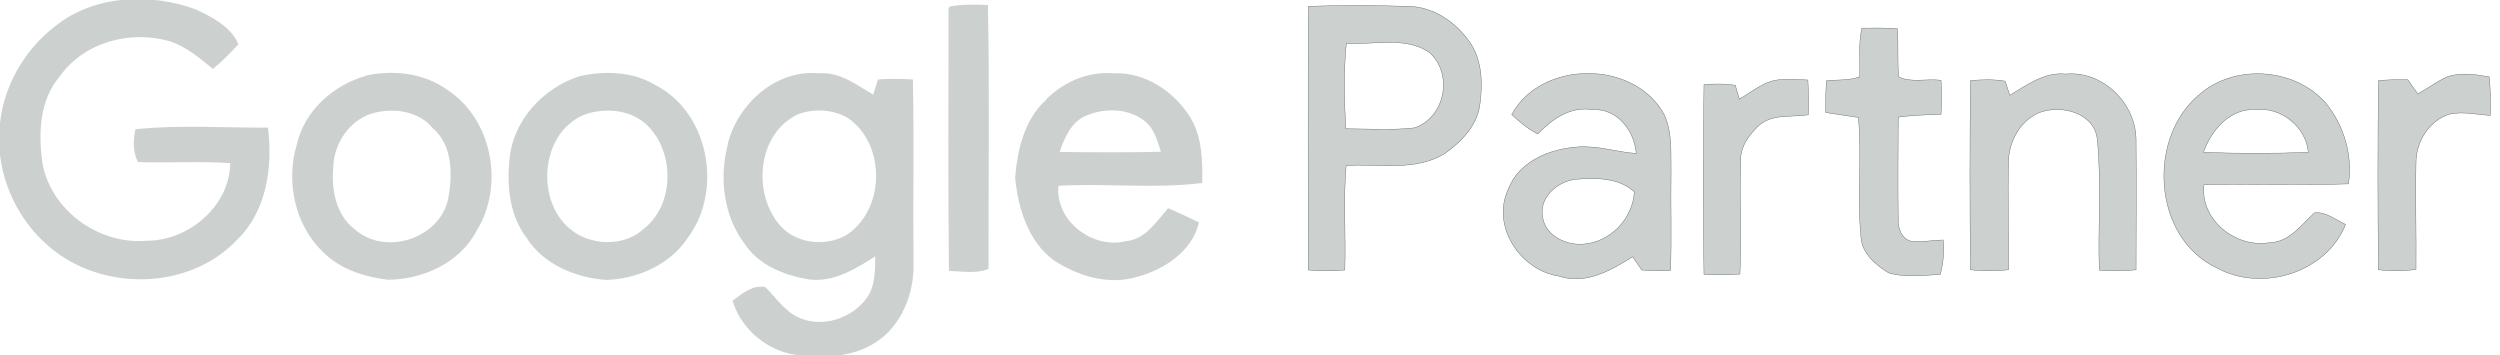 <?xml version="1.0" encoding="UTF-8"?>
<svg id="Calque_1" xmlns="http://www.w3.org/2000/svg" xmlns:rdf="http://www.w3.org/1999/02/22-rdf-syntax-ns#" xmlns:cc="http://creativecommons.org/ns#" version="1.1" viewBox="0 0 1306.5 185.7">
  <!-- Generator: Adobe Illustrator 29.8.1, SVG Export Plug-In . SVG Version: 2.1.1 Build 2)  -->
  <defs>
    <style>
      .st0 {
        stroke: #5f6368;
        stroke-width: .2px;
      }

      .st0, .st1, .st2 {
        fill: #ccd1cf;
      }

      .st0, .st2 {
        stroke-miterlimit: 10;
      }

      .st2 {
        stroke: #ccd1cf;
      }
    </style>
  </defs>
  <path class="st1" d="M683.8,3.3c17.2-.6,34.5-.5,51.7,0,13.5,0,25.6,8.4,33,19.3,6.1,9.4,6.4,21.3,4.9,32-1.4,11-9.7,19.5-18.3,25.6-15.6,9.6-34.4,5.2-51.6,6.3-1.6,18.1-.1,36.4-.7,54.6-6.4.6-12.8.6-19.1,0,0-45.9-.2-91.9.1-137.8M703.6,22.5c-1.5,14.8-1.1,29.9-.3,44.8,12,0,24.1.9,36-.5,16.3-5.6,20.3-28.9,7.3-39.7-12.7-8.2-28.8-3.5-42.9-4.5M971.9,40.4c.3-8.5-.8-17.3,1.1-25.7,6.2-.1,12.4-.1,18.6.3.5,8.4,0,16.8.6,25.1,6.4,3.4,14.9.8,22.2,1.9.3,5.9.3,11.8,0,17.7-7.5.3-15,.5-22.4,1.5-.1,17.9-.2,35.8,0,53.6-.2,4.6,1.9,10.2,6.9,11.3,5.5.5,11.1-.5,16.6-.7.7,6,0,12.1-1.5,18-8.9.5-18.3,1.8-27-.8-7-4.3-14.2-10.4-14.5-19.2-2-20.6.6-41.4-1.3-62-5.7-.9-11.4-1.7-17.1-2.6,0-5.5,0-11.1.4-16.6,5.7-.6,11.7,0,17.2-2M790,59.9c15.4-28.6,64.2-28.8,79.7,0,4.4,9.5,3.4,20.3,3.6,30.4-.3,17,.4,34-.3,51-5,.3-10,.3-15-.2-1.6-2.3-3.2-4.6-4.8-6.9-11.3,7.1-24.7,14.8-38.5,10.1-20-3-35.4-25.9-26.6-45.1,5.5-14.9,21.8-21.4,36.4-22.4,10.4-.8,20.4,2.7,30.6,3.4-1-12.1-10-23.7-23-22.9-11.4-1.9-21,5-28.5,12.7-5.1-2.6-9.5-6.3-13.6-10.2M806.1,112.6c.8,10.1,11.7,15.6,20.9,15,14.3-.7,26.4-13.2,27.1-27.4-7.9-7.1-19.3-7.4-29.4-6.6-9.7.5-19.9,8.5-18.7,19M1050.3,49.8c9-5.4,18.2-12.3,29.4-11.1,19.1-1.8,36.4,15.2,36.6,34.1.2,22.7,0,45.5,0,68.2-6.4.7-12.8.7-19.2.2-.8-22.6,1.2-45.3-1-67.8-1.1-14.5-19-19-30.5-14.5-10.2,4.4-16,15.5-16,26.3-.4,18.6.2,37.2,0,55.8-6.6.7-13.2.7-19.8,0-.4-33-.4-66,0-98.9,6-.5,12.1-.7,18.1.3.6,1.8,1.8,5.5,2.4,7.4M1151.2,47.9c18.8-14.5,48.4-11.9,64.2,5.9,9.5,11.7,14.2,27.3,11.9,42.3-25.2.8-50.4-.1-75.5.4-2.3,18.4,16.8,33.4,34.3,30.3,10.4-.2,16.5-9.3,23.5-15.6,6-.7,11,3.8,16.2,6.1-10.1,25.2-43.3,35.4-66.7,23-34.8-15.8-37.5-70.3-7.8-92.4M1151.6,79.6c18.2.7,36.5.7,54.7,0-1-13.2-14.3-23.9-27.5-22.3-13.4-.8-23.2,10.7-27.3,22.3M1279.1,40.1c7-2.4,14.6-1.2,21.8.1.6,6.7.7,13.4.6,20.1-7.3-.4-14.7-2.3-21.9-.5-10.5,3.6-17.1,14.6-17,25.4-.4,18.5.2,37,0,55.6-6.5.9-13.1.9-19.6.2-.4-33-.4-65.9,0-98.9,5.1-.4,10.3-.6,15.4-.4,1.6,2.5,3.4,5,5.2,7.4,5.2-3,10.1-6.6,15.6-9.1M908.8,51.9c7.1-4,13.8-10.2,22.4-10.3,4.5-.3,9.1,0,13.6.2.3,6,.4,12.1.2,18.2-8.7,1.4-18.9-.7-26,5.7-4.7,4.6-9.2,10.4-9.3,17.2-.7,20.1.4,40.2-.4,60.3-6.3.5-12.6.6-18.8.2-.5-33-.4-66.1,0-99.2,5.4-.4,10.9-.5,16.4.4.5,1.8,1.5,5.4,2.1,7.2"/>
  <path class="st0" d="M683.8,3.3c17.2-.6,34.5-.5,51.7,0,13.5,0,25.6,8.4,33,19.3,6.1,9.4,6.4,21.3,4.9,32-1.4,11-9.7,19.5-18.3,25.6-15.6,9.6-34.4,5.2-51.6,6.3-1.6,18.1-.1,36.4-.7,54.6-6.4.6-12.8.6-19.1,0,0-45.9-.2-91.9.1-137.8M703.6,22.5c-1.5,14.8-1.1,29.9-.3,44.8,12,0,24.1.9,36-.5,16.3-5.6,20.3-28.9,7.3-39.7-12.7-8.2-28.8-3.5-42.9-4.5M971.9,40.4c.3-8.5-.8-17.3,1.1-25.7,6.2-.1,12.4-.1,18.6.3.5,8.4,0,16.8.6,25.1,6.4,3.4,14.9.8,22.2,1.9.3,5.9.3,11.8,0,17.7-7.5.3-15,.5-22.4,1.5-.1,17.9-.2,35.8,0,53.6-.2,4.6,1.9,10.2,6.9,11.3,5.5.5,11.1-.5,16.6-.7.7,6,0,12.1-1.5,18-8.9.5-18.3,1.8-27-.8-7-4.3-14.2-10.4-14.5-19.2-2-20.6.6-41.4-1.3-62-5.7-.9-11.4-1.7-17.1-2.6,0-5.5,0-11.1.4-16.6,5.7-.6,11.7,0,17.2-2M790,59.9c15.4-28.6,64.2-28.8,79.7,0,4.4,9.5,3.4,20.3,3.6,30.4-.3,17,.4,34-.3,51-5,.3-10,.3-15-.2-1.6-2.3-3.2-4.6-4.8-6.9-11.3,7.1-24.7,14.8-38.5,10.1-20-3-35.4-25.9-26.6-45.1,5.5-14.9,21.8-21.4,36.4-22.4,10.4-.8,20.4,2.7,30.6,3.4-1-12.1-10-23.7-23-22.9-11.4-1.9-21,5-28.5,12.7-5.1-2.6-9.5-6.3-13.6-10.2M806.1,112.6c.8,10.1,11.7,15.6,20.9,15,14.3-.7,26.4-13.2,27.1-27.4-7.9-7.1-19.3-7.4-29.4-6.6-9.7.5-19.9,8.5-18.7,19M1050.3,49.8c9-5.4,18.2-12.3,29.4-11.1,19.1-1.8,36.4,15.2,36.6,34.1.2,22.7,0,45.5,0,68.2-6.4.7-12.8.7-19.2.2-.8-22.6,1.2-45.3-1-67.8-1.1-14.5-19-19-30.5-14.5-10.2,4.4-16,15.5-16,26.3-.4,18.6.2,37.2,0,55.8-6.6.7-13.2.7-19.8,0-.4-33-.4-66,0-98.9,6-.5,12.1-.7,18.1.3.6,1.8,1.8,5.5,2.4,7.4M1151.2,47.9c18.8-14.5,48.4-11.9,64.2,5.9,9.5,11.7,14.2,27.3,11.9,42.3-25.2.8-50.4-.1-75.5.4-2.3,18.4,16.8,33.4,34.3,30.3,10.4-.2,16.5-9.3,23.5-15.6,6-.7,11,3.8,16.2,6.1-10.1,25.2-43.3,35.4-66.7,23-34.8-15.8-37.5-70.3-7.8-92.4M1151.6,79.6c18.2.7,36.5.7,54.7,0-1-13.2-14.3-23.9-27.5-22.3-13.4-.8-23.2,10.7-27.3,22.3M1279.1,40.1c7-2.4,14.6-1.2,21.8.1.6,6.7.7,13.4.6,20.1-7.3-.4-14.7-2.3-21.9-.5-10.5,3.6-17.1,14.6-17,25.4-.4,18.5.2,37,0,55.6-6.5.9-13.1.9-19.6.2-.4-33-.4-65.9,0-98.9,5.1-.4,10.3-.6,15.4-.4,1.6,2.5,3.4,5,5.2,7.4,5.2-3,10.1-6.6,15.6-9.1M908.8,51.9c7.1-4,13.8-10.2,22.4-10.3,4.5-.3,9.1,0,13.6.2.3,6,.4,12.1.2,18.2-8.7,1.4-18.9-.7-26,5.7-4.7,4.6-9.2,10.4-9.3,17.2-.7,20.1.4,40.2-.4,60.3-6.3.5-12.6.6-18.8.2-.5-33-.4-66.1,0-99.2,5.4-.4,10.9-.5,16.4.4.5,1.8,1.5,5.4,2.1,7.2Z"/>
  <path class="st1" d="M29.5,13.8C49.7-2.2,78.5-3.2,102,5.3c8.4,4,18,8.7,22,17.7-4,4.4-8.2,8.6-12.7,12.4-6.8-5.5-13.6-11.4-22.1-14.2-20.8-6.2-45.6.2-58.4,18.5-10.9,12.7-11.3,30.4-9,46.2,4.7,24.6,29.9,42.6,54.7,40.4,22.3.2,44.4-18.5,44.3-41.5-16.1-1.2-32.3,0-48.4-.6-2.5-5.1-2.3-10.8-1.2-16.2,22.6-2.3,45.6-.7,68.4-.8,2.4,20.2-.7,43-16,57.7-25,26.6-70.4,27-97.6,3.6C8.6,113.8-1.4,90.8.2,68.1,1.3,46.8,12.6,26.6,29.5,13.8M496.3,3.9c6.4-1.2,13-1.1,19.5-.8.9,45.7.2,91.4.3,137.1-6.3,2.4-13.2,1.1-19.7.9-.5-45.7-.2-91.5-.2-137.2M191.3,40c14.2-3.1,30-1.4,42.1,7.3,23.5,15.2,29.8,49.9,15.1,73.3-8.7,16.5-27.8,25-45.8,25.1-12.1-1.5-24.7-5.4-33.5-14.3-14.7-14-19.4-36.7-13.6-55.8,4-17.5,18.9-30.7,35.8-35.5M193.7,59c-11.6,3.9-19.5,15.7-20,27.7-1.2,12.1,1.2,25.9,11.5,33.6,15.8,14,44.1,5.2,49.3-15.3,2.6-12.9,2.9-29-8-38.4-7.8-9.4-21.7-11.1-32.8-7.6M303,40.3c13-2.9,27.6-2.5,39.3,4.6,27.5,14.1,34.9,53.8,17.3,78.3-9.1,14.4-26.3,22.1-42.9,22.6-15.8-1.2-32.4-8-41.1-21.8-8.9-11.6-10.3-27-8.8-41.1,1.9-19.9,17.6-36.7,36.3-42.6M307.5,58.7c-26.1,8-29.4,48.3-7.7,63,10.7,7.3,27,7.4,36.8-1.6,16-12.5,16.6-38.5,3.6-53.3-7.9-9.2-21.4-11.3-32.6-8.1M380.8,75.3c5.2-20.8,25.1-38.7,47.4-36.5,10.9-.8,19.6,6.3,28.4,11.4.9-2.8,1.8-5.5,2.6-8.2,5.8-.4,11.6-.4,17.4,0,.6,31.8,0,63.7.3,95.6.4,15.7-6.2,32.5-19.8,41.1-12,7.7-27.1,7.9-40.8,6.3-15-2-28.4-13.2-32.9-27.6,4.7-3.5,10-8.1,16.3-6.9,5.4,5.4,9.8,12.1,16.8,15.6,12.7,6.2,29.1,1,37.1-10.4,4.5-6.6,4.2-15,4.3-22.6-10.4,6.6-21.9,14-34.8,12.5-12.9-2.1-26.5-7.4-33.8-18.8-10.8-14.5-13-34.2-8.4-51.5M416.8,59.3c-21.7,10.1-24.4,42.3-9.2,59.2,8.5,9.3,23.5,11,34.4,5.1,21.4-13.1,21.9-49,.8-62.7-7.9-4.3-17.7-4.8-26-1.6M546.6,52.8c9-9.4,22-15.1,35.2-14,16.5-.8,31.9,9.6,40.2,23.4,5.7,9.9,6,21.8,5.8,33-24.8,3-50.1,0-75.1,1.4-2.2,18.9,18,34.4,35.9,29.9,10.2-1,15.9-10.1,22-17.1,5.2,2.2,10.3,4.6,15.4,7.1-3.4,14.5-18.1,24.1-31.9,27.7-14.7,4.5-30.5-.4-43-8.5-13.4-9.8-18.5-27-20.1-42.7,1.1-14.3,4.7-29.8,15.5-40M568.2,59.7c-8.6,3-12.5,12.2-15.1,20.2,18.1.2,36.2.3,54.3-.1-2-5.9-3.5-12.5-8.5-16.6-8.4-7-20.9-7.5-30.7-3.5"/>
  <path class="st2" d="M29.5,13.8C49.7-2.2,78.5-3.2,102,5.3c8.4,4,18,8.7,22,17.7-4,4.4-8.2,8.6-12.7,12.4-6.8-5.5-13.6-11.4-22.1-14.2-20.8-6.2-45.6.2-58.4,18.5-10.9,12.7-11.3,30.4-9,46.2,4.7,24.6,29.9,42.6,54.7,40.4,22.3.2,44.4-18.5,44.3-41.5-16.1-1.2-32.3,0-48.4-.6-2.5-5.1-2.3-10.8-1.2-16.2,22.6-2.3,45.6-.7,68.4-.8,2.4,20.2-.7,43-16,57.7-25,26.6-70.4,27-97.6,3.6C8.6,113.8-1.4,90.8.2,68.1,1.3,46.8,12.6,26.6,29.5,13.8M496.3,3.9c6.4-1.2,13-1.1,19.5-.8.9,45.7.2,91.4.3,137.1-6.3,2.4-13.2,1.1-19.7.9-.5-45.7-.2-91.5-.2-137.2M191.3,40c14.2-3.1,30-1.4,42.1,7.3,23.5,15.2,29.8,49.9,15.1,73.3-8.7,16.5-27.8,25-45.8,25.1-12.1-1.5-24.7-5.4-33.5-14.3-14.7-14-19.4-36.7-13.6-55.8,4-17.5,18.9-30.7,35.8-35.5M193.7,59c-11.6,3.9-19.5,15.7-20,27.7-1.2,12.1,1.2,25.9,11.5,33.6,15.8,14,44.1,5.2,49.3-15.3,2.6-12.9,2.9-29-8-38.4-7.8-9.4-21.7-11.1-32.8-7.6M303,40.3c13-2.9,27.6-2.5,39.3,4.6,27.5,14.1,34.9,53.8,17.3,78.3-9.1,14.4-26.3,22.1-42.9,22.6-15.8-1.2-32.4-8-41.1-21.8-8.9-11.6-10.3-27-8.8-41.1,1.9-19.9,17.6-36.7,36.3-42.6M307.5,58.7c-26.1,8-29.4,48.3-7.7,63,10.7,7.3,27,7.4,36.8-1.6,16-12.5,16.6-38.5,3.6-53.3-7.9-9.2-21.4-11.3-32.6-8.1M380.8,75.3c5.2-20.8,25.1-38.7,47.4-36.5,10.9-.8,19.6,6.3,28.4,11.4.9-2.8,1.8-5.5,2.6-8.2,5.8-.4,11.6-.4,17.4,0,.6,31.8,0,63.7.3,95.6.4,15.7-6.2,32.5-19.8,41.1-12,7.7-27.1,7.9-40.8,6.3-15-2-28.4-13.2-32.9-27.6,4.7-3.5,10-8.1,16.3-6.9,5.4,5.4,9.8,12.1,16.8,15.6,12.7,6.2,29.1,1,37.1-10.4,4.5-6.6,4.2-15,4.3-22.6-10.4,6.6-21.9,14-34.8,12.5-12.9-2.1-26.5-7.4-33.8-18.8-10.8-14.5-13-34.2-8.4-51.5M416.8,59.3c-21.7,10.1-24.4,42.3-9.2,59.2,8.5,9.3,23.5,11,34.4,5.1,21.4-13.1,21.9-49,.8-62.7-7.9-4.3-17.7-4.8-26-1.6M546.6,52.8c9-9.4,22-15.1,35.2-14,16.5-.8,31.9,9.6,40.2,23.4,5.7,9.9,6,21.8,5.8,33-24.8,3-50.1,0-75.1,1.4-2.2,18.9,18,34.4,35.9,29.9,10.2-1,15.9-10.1,22-17.1,5.2,2.2,10.3,4.6,15.4,7.1-3.4,14.5-18.1,24.1-31.9,27.7-14.7,4.5-30.5-.4-43-8.5-13.4-9.8-18.5-27-20.1-42.7,1.1-14.3,4.7-29.8,15.5-40M568.2,59.7c-8.6,3-12.5,12.2-15.1,20.2,18.1.2,36.2.3,54.3-.1-2-5.9-3.5-12.5-8.5-16.6-8.4-7-20.9-7.5-30.7-3.5"/>
</svg>
